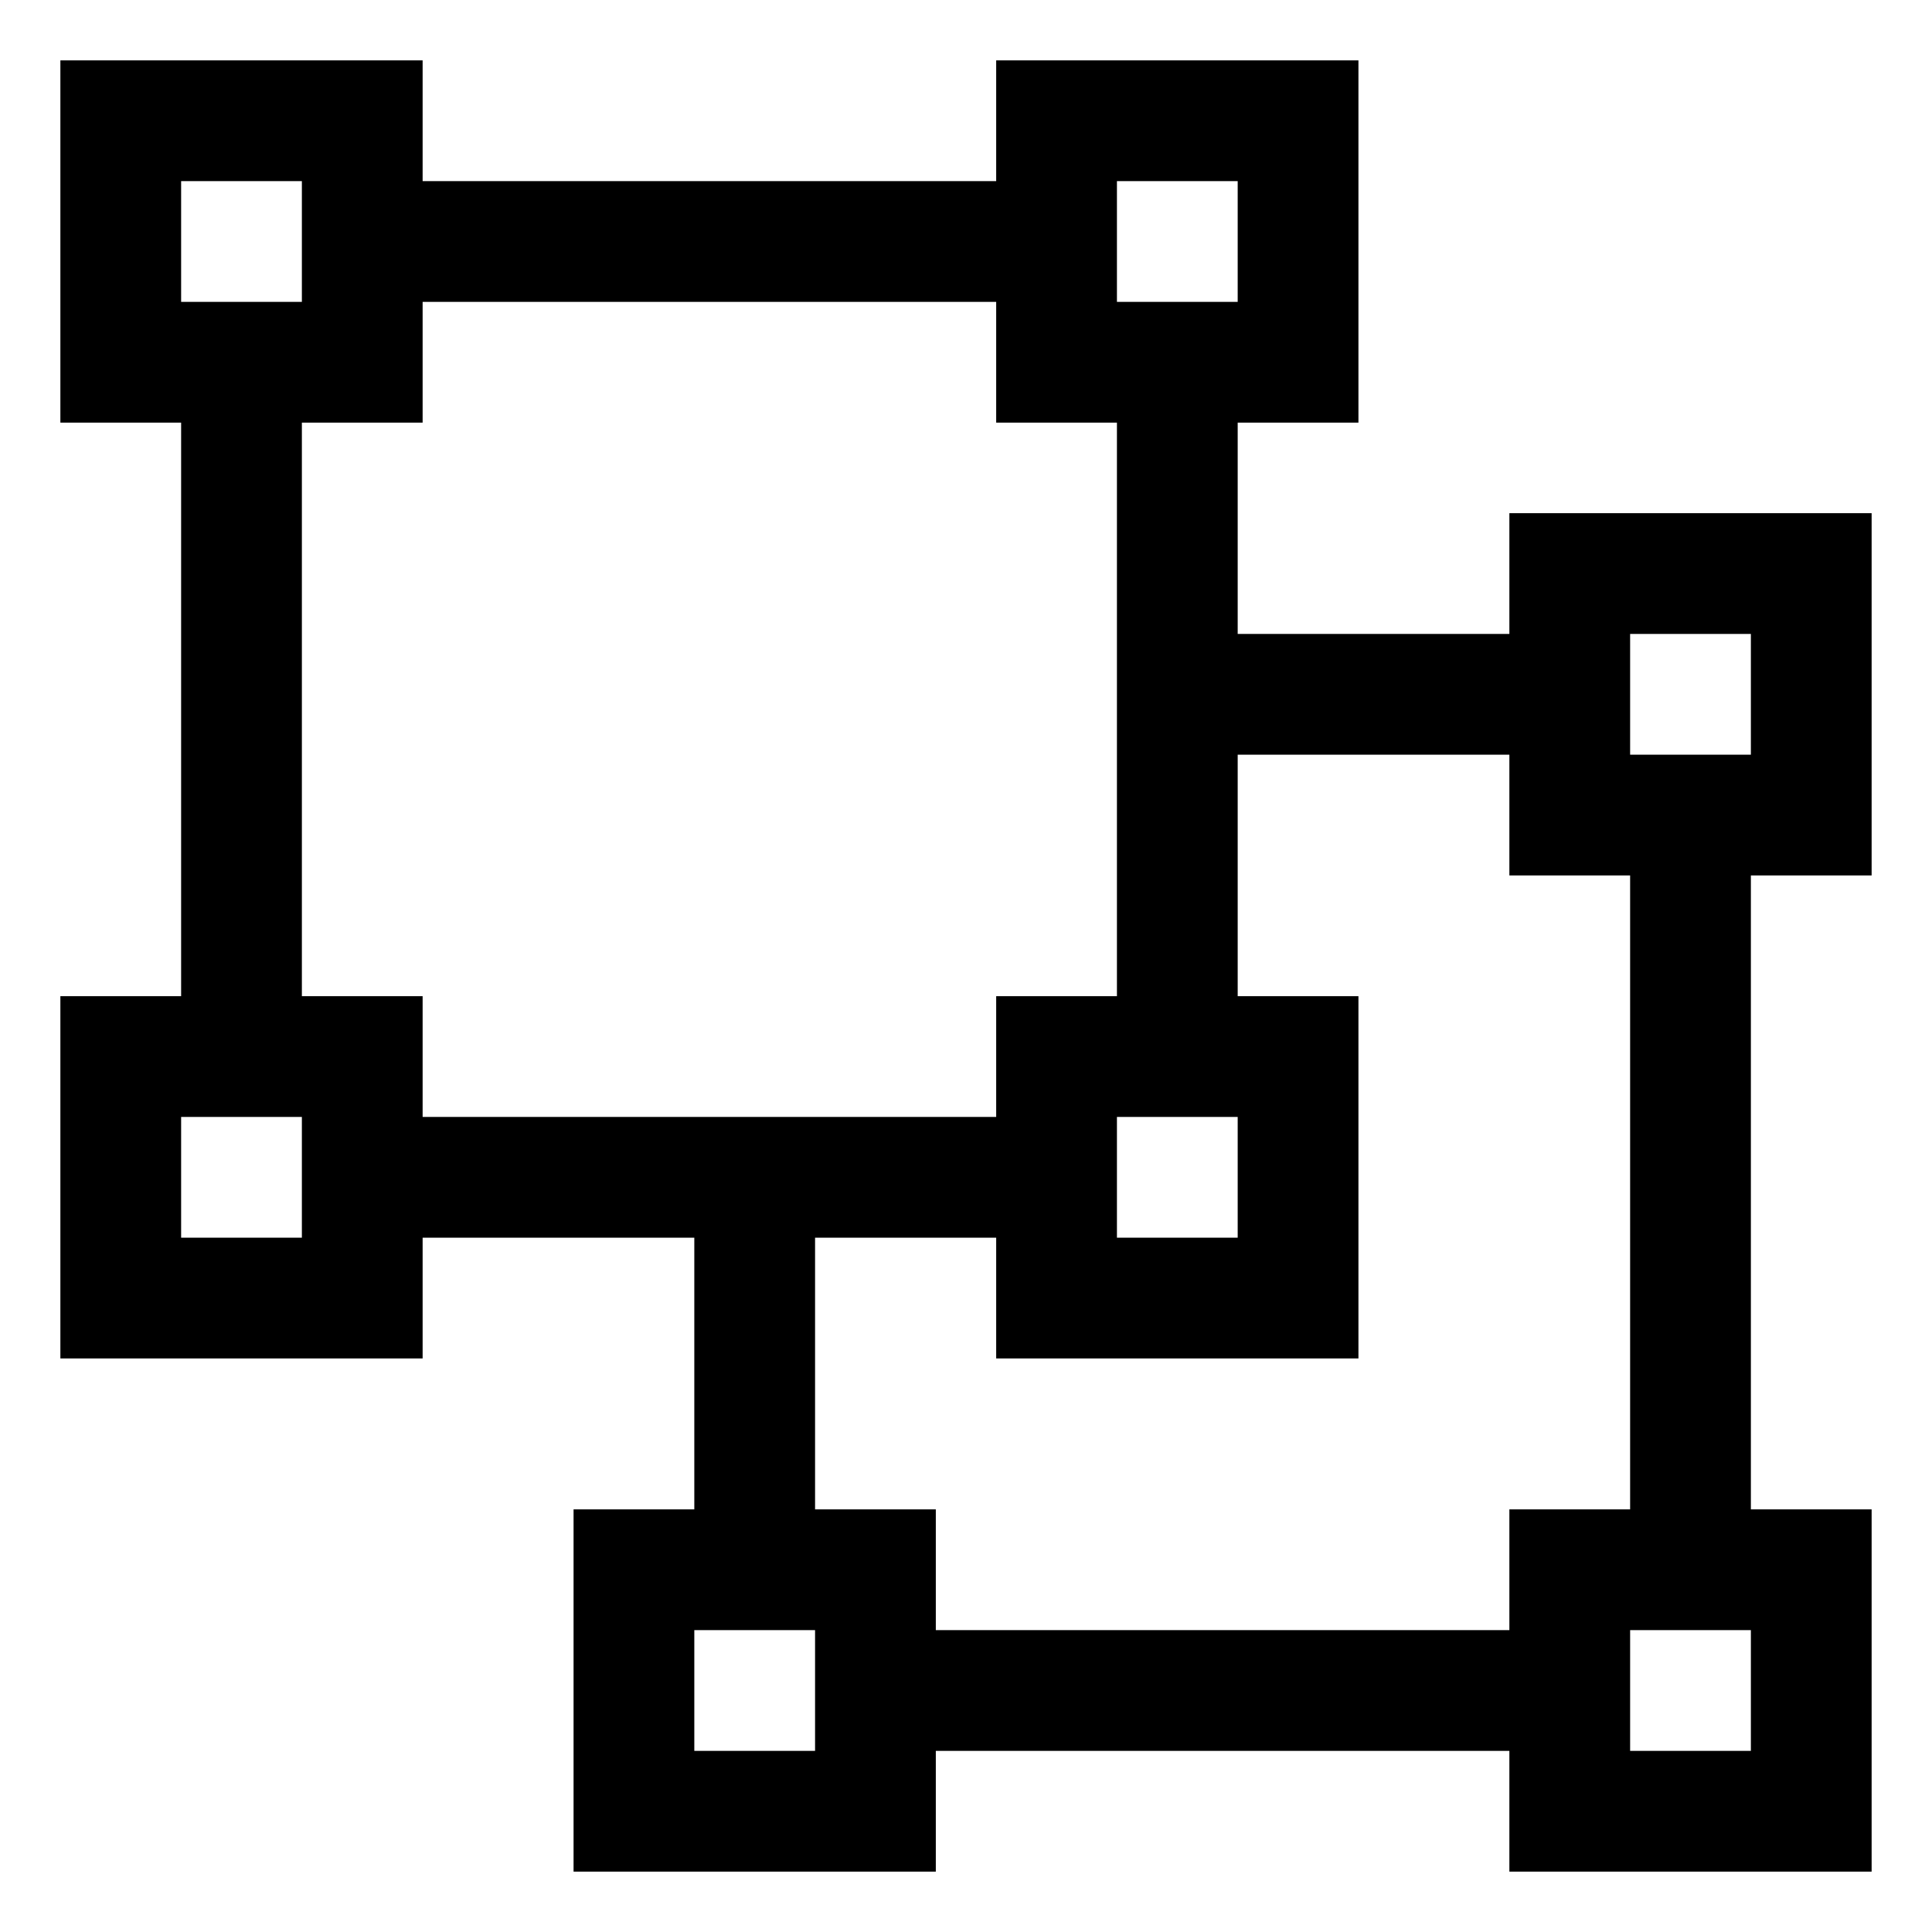 <svg xmlns="http://www.w3.org/2000/svg" viewBox="0 0 512 512">
  <path fill="currentColor" d="M400,168H328V112h32V16H264V48H112V16H16v96H48V264H16v96h96V328h72v72H152v96h96V464H400v32h96V400H464V232h32V136H400ZM296,48h32V80H296Zm32,248v32H296V296ZM48,48H80V80H48ZM80,328H48V296H80Zm32-32V264H80V112h32V80H264v32h32V264H264v32ZM216,464H184V432h32Zm248,0H432V432h32ZM432,168h32v32H432Zm0,232H400v32H248V400H216V328h48v32h96V264H328V200h72v32h32Z" class="ci-primary"/>
</svg>
